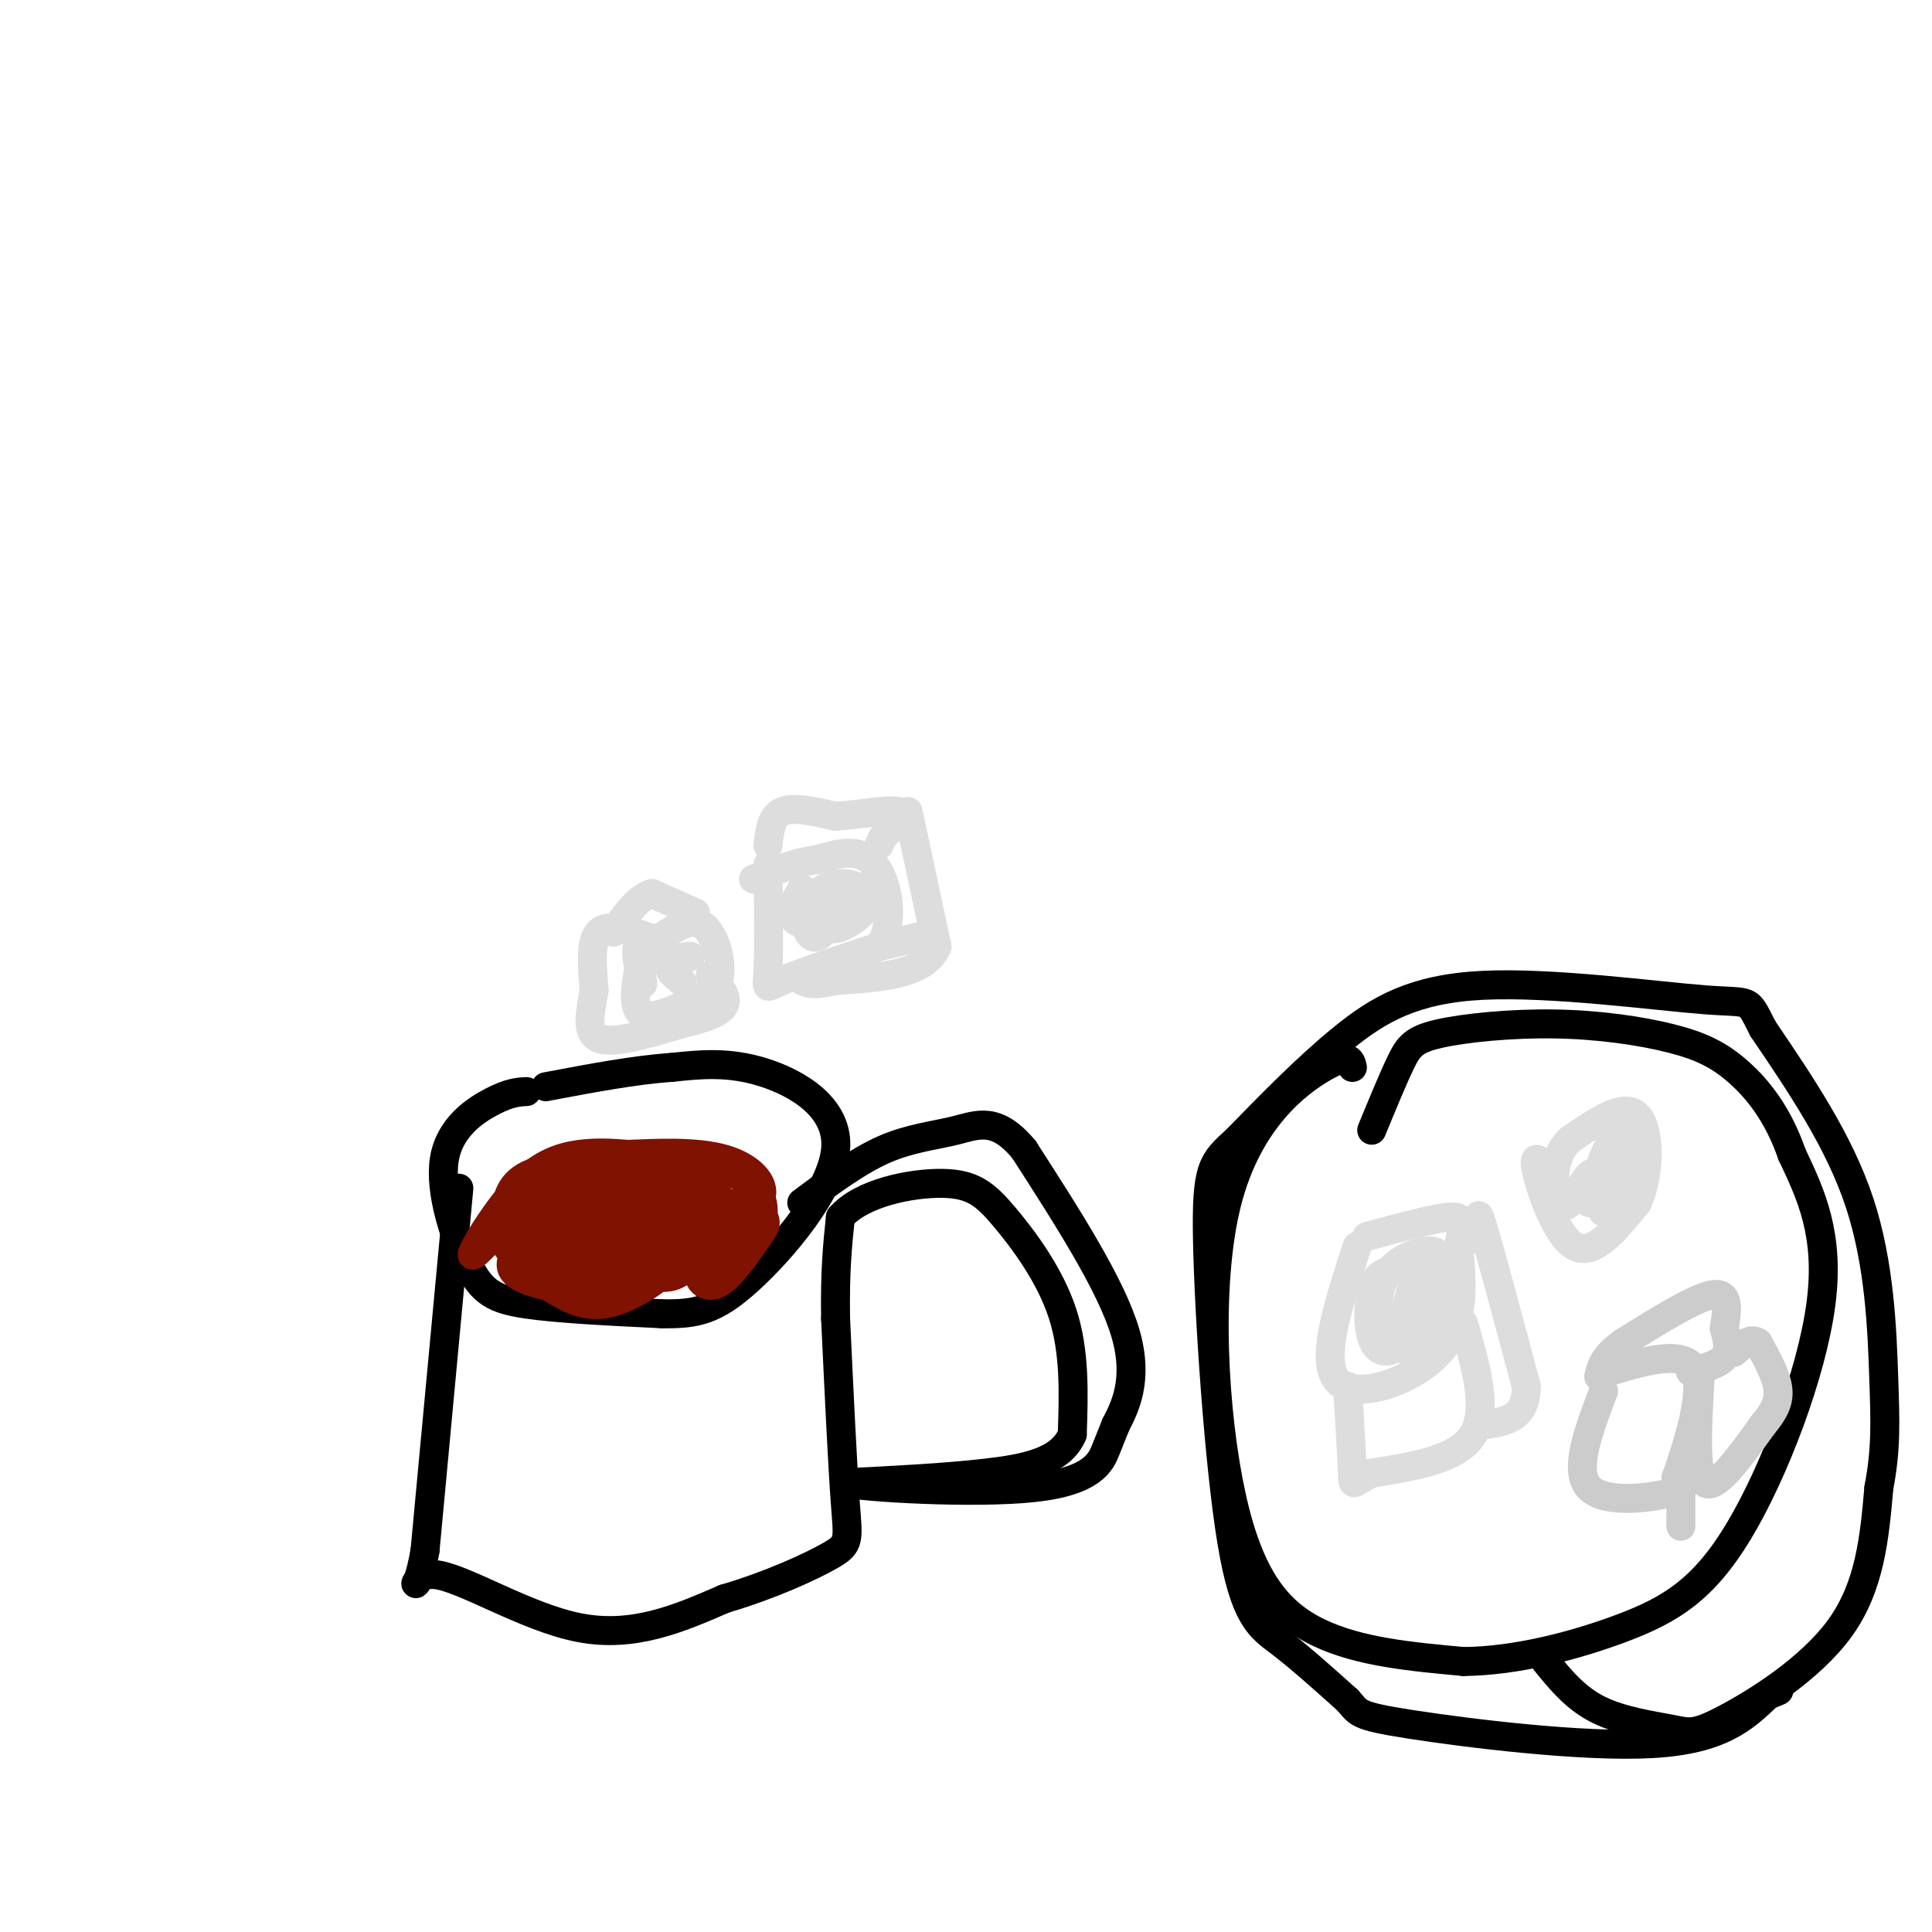 <svg viewBox='0 0 400 400' version='1.1' xmlns='http://www.w3.org/2000/svg' xmlns:xlink='http://www.w3.org/1999/xlink'><g fill='none' stroke='#000000' stroke-width='6' stroke-linecap='round' stroke-linejoin='round'><path d='M109,226c-1.726,0.093 -3.451,0.185 -7,2c-3.549,1.815 -8.920,5.352 -10,12c-1.080,6.648 2.132,16.405 5,22c2.868,5.595 5.391,7.027 12,8c6.609,0.973 17.305,1.486 28,2'/><path d='M137,272c7.139,0.108 10.986,-0.620 18,-7c7.014,-6.380 17.196,-18.410 18,-27c0.804,-8.590 -7.770,-13.740 -15,-16c-7.230,-2.260 -13.115,-1.630 -19,-1'/><path d='M139,221c-7.500,0.500 -16.750,2.250 -26,4'/><path d='M95,246c0.000,0.000 -7.000,75.000 -7,75'/><path d='M88,321c-2.060,12.012 -3.708,4.542 2,5c5.708,0.458 18.774,8.845 30,11c11.226,2.155 20.613,-1.923 30,-6'/><path d='M150,331c9.417,-2.762 17.958,-6.667 22,-9c4.042,-2.333 3.583,-3.095 3,-11c-0.583,-7.905 -1.292,-22.952 -2,-38'/><path d='M173,273c-0.167,-9.833 0.417,-15.417 1,-21'/><path d='M174,252c4.308,-5.019 14.577,-7.067 21,-7c6.423,0.067 8.998,2.249 13,7c4.002,4.751 9.429,12.072 12,20c2.571,7.928 2.285,16.464 2,25'/><path d='M222,297c-2.400,5.578 -9.400,7.022 -18,8c-8.600,0.978 -18.800,1.489 -29,2'/><path d='M175,307c3.464,0.952 26.625,2.333 39,1c12.375,-1.333 13.964,-5.381 15,-8c1.036,-2.619 1.518,-3.810 2,-5'/><path d='M231,295c1.689,-3.311 4.911,-9.089 2,-19c-2.911,-9.911 -11.956,-23.956 -21,-38'/><path d='M212,238c-5.726,-6.893 -9.542,-5.125 -14,-4c-4.458,1.125 -9.560,1.607 -15,4c-5.440,2.393 -11.220,6.696 -17,11'/></g>
<g fill='none' stroke='#7F1201' stroke-width='6' stroke-linecap='round' stroke-linejoin='round'><path d='M102,256c-2.524,2.673 -5.048,5.345 -4,3c1.048,-2.345 5.667,-9.708 10,-14c4.333,-4.292 8.381,-5.512 12,-6c3.619,-0.488 6.810,-0.244 10,0'/><path d='M130,239c5.440,-0.214 14.042,-0.750 20,1c5.958,1.750 9.274,5.786 7,9c-2.274,3.214 -10.137,5.607 -18,8'/><path d='M139,257c-5.396,2.431 -9.887,4.508 -14,4c-4.113,-0.508 -7.847,-3.601 -8,-7c-0.153,-3.399 3.274,-7.104 6,-10c2.726,-2.896 4.751,-4.982 9,-4c4.249,0.982 10.721,5.034 14,9c3.279,3.966 3.365,7.848 0,10c-3.365,2.152 -10.183,2.576 -17,3'/><path d='M129,262c-6.961,-1.758 -15.865,-7.651 -13,-12c2.865,-4.349 17.498,-7.152 25,-7c7.502,0.152 7.872,3.260 7,7c-0.872,3.740 -2.985,8.112 -5,11c-2.015,2.888 -3.930,4.292 -9,3c-5.070,-1.292 -13.295,-5.280 -18,-8c-4.705,-2.720 -5.890,-4.172 -7,-5c-1.110,-0.828 -2.145,-1.031 1,-3c3.145,-1.969 10.470,-5.706 17,-7c6.530,-1.294 12.265,-0.147 18,1'/><path d='M145,242c3.308,2.034 2.577,6.617 -1,11c-3.577,4.383 -10.000,8.564 -14,11c-4.000,2.436 -5.576,3.127 -9,1c-3.424,-2.127 -8.695,-7.070 -12,-10c-3.305,-2.930 -4.645,-3.846 -1,-6c3.645,-2.154 12.273,-5.545 18,-7c5.727,-1.455 8.551,-0.975 11,1c2.449,1.975 4.524,5.446 4,9c-0.524,3.554 -3.646,7.190 -6,10c-2.354,2.810 -3.942,4.795 -8,4c-4.058,-0.795 -10.588,-4.370 -14,-7c-3.412,-2.630 -3.706,-4.315 -4,-6'/><path d='M109,253c1.673,-3.548 7.855,-9.419 12,-12c4.145,-2.581 6.255,-1.871 9,1c2.745,2.871 6.127,7.904 7,11c0.873,3.096 -0.763,4.257 -3,6c-2.237,1.743 -5.074,4.070 -11,3c-5.926,-1.070 -14.942,-5.535 -18,-8c-3.058,-2.465 -0.160,-2.929 4,-3c4.160,-0.071 9.582,0.250 11,2c1.418,1.750 -1.166,4.929 -4,6c-2.834,1.071 -5.917,0.036 -9,-1'/><path d='M107,258c-2.027,-0.694 -2.595,-1.927 -2,-3c0.595,-1.073 2.352,-1.984 4,-3c1.648,-1.016 3.188,-2.137 5,1c1.812,3.137 3.898,10.532 1,10c-2.898,-0.532 -10.780,-8.989 -12,-9c-1.220,-0.011 4.223,8.426 9,11c4.777,2.574 8.889,-0.713 13,-4'/><path d='M125,261c0.485,-2.426 -4.804,-6.490 -9,-7c-4.196,-0.510 -7.300,2.533 -9,5c-1.700,2.467 -1.996,4.356 2,6c3.996,1.644 12.285,3.041 20,1c7.715,-2.041 14.858,-7.521 22,-13'/><path d='M151,253c2.938,-2.927 -0.716,-3.746 -3,-3c-2.284,0.746 -3.199,3.055 -4,6c-0.801,2.945 -1.488,6.524 2,5c3.488,-1.524 11.151,-8.151 11,-9c-0.151,-0.849 -8.118,4.079 -11,8c-2.882,3.921 -0.681,6.835 2,6c2.681,-0.835 5.840,-5.417 9,-10'/><path d='M157,256c1.652,-4.069 1.281,-9.241 -1,-9c-2.281,0.241 -6.473,5.896 -8,9c-1.527,3.104 -0.390,3.655 2,3c2.390,-0.655 6.033,-2.518 7,-5c0.967,-2.482 -0.741,-5.583 -2,-8c-1.259,-2.417 -2.070,-4.151 -7,-2c-4.930,2.151 -13.980,8.186 -17,12c-3.020,3.814 -0.010,5.407 3,7'/><path d='M134,263c3.977,0.606 12.419,-1.380 18,-4c5.581,-2.620 8.300,-5.875 5,-8c-3.300,-2.125 -12.620,-3.121 -19,-2c-6.380,1.121 -9.822,4.358 -9,7c0.822,2.642 5.907,4.689 10,5c4.093,0.311 7.192,-1.115 8,-4c0.808,-2.885 -0.676,-7.230 -3,-10c-2.324,-2.770 -5.487,-3.966 -10,-2c-4.513,1.966 -10.375,7.094 -12,11c-1.625,3.906 0.985,6.590 5,7c4.015,0.410 9.433,-1.454 12,-3c2.567,-1.546 2.284,-2.773 2,-4'/><path d='M141,256c0.893,-2.161 2.126,-5.564 1,-8c-1.126,-2.436 -4.610,-3.906 -9,-3c-4.390,0.906 -9.685,4.189 -12,7c-2.315,2.811 -1.651,5.149 2,6c3.651,0.851 10.288,0.214 13,-2c2.712,-2.214 1.497,-6.004 -3,-9c-4.497,-2.996 -12.278,-5.198 -18,-5c-5.722,0.198 -9.387,2.796 -10,7c-0.613,4.204 1.825,10.013 7,12c5.175,1.987 13.085,0.150 17,-2c3.915,-2.150 3.833,-4.614 1,-7c-2.833,-2.386 -8.416,-4.693 -14,-7'/><path d='M116,245c-3.861,2.046 -6.512,10.662 -7,15c-0.488,4.338 1.189,4.400 4,6c2.811,1.600 6.757,4.738 12,4c5.243,-0.738 11.784,-5.354 14,-8c2.216,-2.646 0.108,-3.323 -2,-4'/></g>
<g fill='none' stroke='#DDDDDD' stroke-width='6' stroke-linecap='round' stroke-linejoin='round'><path d='M159,179c0.111,8.911 0.222,17.822 0,22c-0.222,4.178 -0.778,3.622 3,2c3.778,-1.622 11.889,-4.311 20,-7'/><path d='M182,196c3.422,-4.822 1.978,-13.378 -1,-17c-2.978,-3.622 -7.489,-2.311 -12,-1'/><path d='M169,178c-4.167,0.500 -8.583,2.250 -13,4'/><path d='M159,175c0.333,-3.000 0.667,-6.000 3,-7c2.333,-1.000 6.667,0.000 11,1'/><path d='M173,169c4.733,-0.289 11.067,-1.511 13,-1c1.933,0.511 -0.533,2.756 -3,5'/><path d='M183,173c-0.667,1.167 -0.833,1.583 -1,2'/><path d='M188,168c0.000,0.000 6.000,28.000 6,28'/><path d='M194,196c-2.500,5.833 -11.750,6.417 -21,7'/><path d='M173,203c-4.667,1.167 -5.833,0.583 -7,0'/><path d='M182,196c0.000,0.000 8.000,-2.000 8,-2'/><path d='M166,184c-1.031,1.797 -2.063,3.595 -2,5c0.063,1.405 1.220,2.419 3,2c1.780,-0.419 4.184,-2.270 4,-4c-0.184,-1.730 -2.957,-3.340 -4,-1c-1.043,2.340 -0.358,8.630 2,8c2.358,-0.630 6.388,-8.180 7,-10c0.612,-1.820 -2.194,2.090 -5,6'/><path d='M171,190c-0.552,1.682 0.569,2.887 3,2c2.431,-0.887 6.171,-3.868 6,-6c-0.171,-2.132 -4.252,-3.417 -7,-3c-2.748,0.417 -4.163,2.535 -4,4c0.163,1.465 1.904,2.276 3,2c1.096,-0.276 1.548,-1.638 2,-3'/><path d='M133,197c-1.250,5.833 -2.500,11.667 0,13c2.500,1.333 8.750,-1.833 15,-5'/><path d='M148,205c2.289,-3.756 0.511,-10.644 -2,-13c-2.511,-2.356 -5.756,-0.178 -9,2'/><path d='M137,194c-2.556,0.444 -4.444,0.556 -5,2c-0.556,1.444 0.222,4.222 1,7'/><path d='M133,203c0.167,1.167 0.083,0.583 0,0'/><path d='M134,194c-4.083,-1.417 -8.167,-2.833 -10,-1c-1.833,1.833 -1.417,6.917 -1,12'/><path d='M123,205c-0.689,4.222 -1.911,8.778 1,10c2.911,1.222 9.956,-0.889 17,-3'/><path d='M141,212c4.778,-1.089 8.222,-2.311 9,-4c0.778,-1.689 -1.111,-3.844 -3,-6'/><path d='M144,189c0.000,0.000 -9.000,-4.000 -9,-4'/><path d='M135,185c-2.833,0.667 -5.417,4.333 -8,8'/><path d='M137,199c3.022,-0.578 6.044,-1.156 6,-1c-0.044,0.156 -3.156,1.044 -4,2c-0.844,0.956 0.578,1.978 2,3'/><path d='M141,203c0.333,0.500 0.167,0.250 0,0'/><path d='M281,258c-3.933,12.000 -7.867,24.000 -4,28c3.867,4.000 15.533,0.000 21,-6c5.467,-6.000 4.733,-14.000 4,-22'/><path d='M302,258c0.933,-4.933 1.267,-6.267 -2,-6c-3.267,0.267 -10.133,2.133 -17,4'/><path d='M303,274c2.583,8.917 5.167,17.833 2,23c-3.167,5.167 -12.083,6.583 -21,8'/><path d='M284,305c-4.111,2.044 -3.889,3.156 -4,0c-0.111,-3.156 -0.556,-10.578 -1,-18'/><path d='M307,257c0.000,0.000 0.000,-1.000 0,-1'/><path d='M307,257c-0.750,-4.000 -1.500,-8.000 0,-3c1.500,5.000 5.250,19.000 9,33'/><path d='M316,287c0.000,6.833 -4.500,7.417 -9,8'/><path d='M294,261c-2.168,7.093 -4.336,14.185 -4,17c0.336,2.815 3.176,1.351 5,-2c1.824,-3.351 2.631,-8.590 3,-12c0.369,-3.410 0.301,-4.991 -2,-5c-2.301,-0.009 -6.833,1.554 -9,5c-2.167,3.446 -1.968,8.774 -1,11c0.968,2.226 2.705,1.350 4,-1c1.295,-2.350 2.147,-6.175 3,-10'/><path d='M293,264c-0.441,-1.870 -3.044,-1.545 -5,-1c-1.956,0.545 -3.267,1.311 -4,4c-0.733,2.689 -0.890,7.301 0,10c0.890,2.699 2.826,3.485 5,2c2.174,-1.485 4.587,-5.243 7,-9'/><path d='M321,243c-1.867,-2.400 -3.733,-4.800 -3,-1c0.733,3.800 4.067,13.800 8,16c3.933,2.200 8.467,-3.400 13,-9'/><path d='M339,249c2.644,-5.622 2.756,-15.178 0,-18c-2.756,-2.822 -8.378,1.089 -14,5'/><path d='M325,236c-2.951,2.714 -3.329,6.998 -3,10c0.329,3.002 1.367,4.722 3,3c1.633,-1.722 3.863,-6.887 5,-6c1.137,0.887 1.182,7.825 2,8c0.818,0.175 2.409,-6.412 4,-13'/><path d='M336,238c-0.408,0.706 -3.427,8.971 -3,11c0.427,2.029 4.300,-2.178 6,-5c1.700,-2.822 1.227,-4.260 0,-6c-1.227,-1.740 -3.208,-3.783 -5,-2c-1.792,1.783 -3.396,7.391 -5,13'/></g>
<g fill='none' stroke='#000000' stroke-width='6' stroke-linecap='round' stroke-linejoin='round'><path d='M280,221c-0.337,-1.536 -0.673,-3.072 -6,0c-5.327,3.072 -15.644,10.751 -20,28c-4.356,17.249 -2.750,44.067 1,61c3.750,16.933 9.643,23.981 18,28c8.357,4.019 19.179,5.010 30,6'/><path d='M303,344c10.951,-0.096 23.327,-3.335 33,-7c9.673,-3.665 16.643,-7.756 24,-20c7.357,-12.244 15.102,-32.641 17,-47c1.898,-14.359 -2.051,-22.679 -6,-31'/><path d='M371,239c-2.864,-8.275 -7.023,-13.463 -11,-17c-3.977,-3.537 -7.773,-5.423 -14,-7c-6.227,-1.577 -14.886,-2.845 -24,-3c-9.114,-0.155 -18.685,0.805 -24,2c-5.315,1.195 -6.376,2.627 -8,6c-1.624,3.373 -3.812,8.686 -6,14'/><path d='M320,344c3.105,3.818 6.211,7.636 11,10c4.789,2.364 11.263,3.273 15,4c3.737,0.727 4.737,1.273 11,-2c6.263,-3.273 17.789,-10.364 24,-19c6.211,-8.636 7.105,-18.818 8,-29'/><path d='M389,308c1.524,-7.976 1.333,-13.417 1,-23c-0.333,-9.583 -0.810,-23.310 -5,-36c-4.190,-12.690 -12.095,-24.345 -20,-36'/><path d='M365,213c-3.416,-6.638 -1.957,-5.233 -12,-6c-10.043,-0.767 -31.589,-3.707 -46,-3c-14.411,0.707 -21.689,5.059 -29,11c-7.311,5.941 -14.656,13.470 -22,21'/><path d='M256,236c-4.951,4.544 -6.327,5.404 -6,21c0.327,15.596 2.357,45.930 5,62c2.643,16.070 5.898,17.877 10,21c4.102,3.123 9.051,7.561 14,12'/><path d='M279,352c2.417,2.631 1.458,3.208 13,5c11.542,1.792 35.583,4.798 50,4c14.417,-0.798 19.208,-5.399 24,-10'/><path d='M366,351c4.000,-1.667 2.000,-0.833 0,0'/></g>
<g fill='none' stroke='#CCCCCC' stroke-width='6' stroke-linecap='round' stroke-linejoin='round'><path d='M332,288c-3.133,8.267 -6.267,16.533 -3,20c3.267,3.467 12.933,2.133 17,1c4.067,-1.133 2.533,-2.067 1,-3'/><path d='M347,306c1.844,-5.356 5.956,-17.244 4,-22c-1.956,-4.756 -9.978,-2.378 -18,0'/><path d='M333,284c-3.167,0.000 -2.083,0.000 -1,0'/><path d='M350,284c2.917,-0.750 5.833,-1.500 7,-3c1.167,-1.500 0.583,-3.750 0,-6'/><path d='M357,275c0.400,-2.933 1.400,-7.267 -2,-7c-3.400,0.267 -11.200,5.133 -19,10'/><path d='M336,278c-4.000,2.833 -4.500,4.917 -5,7'/><path d='M352,285c-0.583,10.167 -1.167,20.333 1,22c2.167,1.667 7.083,-5.167 12,-12'/><path d='M365,295c2.711,-3.244 3.489,-5.356 3,-8c-0.489,-2.644 -2.244,-5.822 -4,-9'/><path d='M364,278c-1.500,-1.167 -3.250,0.417 -5,2'/><path d='M348,309c0.000,0.000 0.000,7.000 0,7'/></g>
</svg>